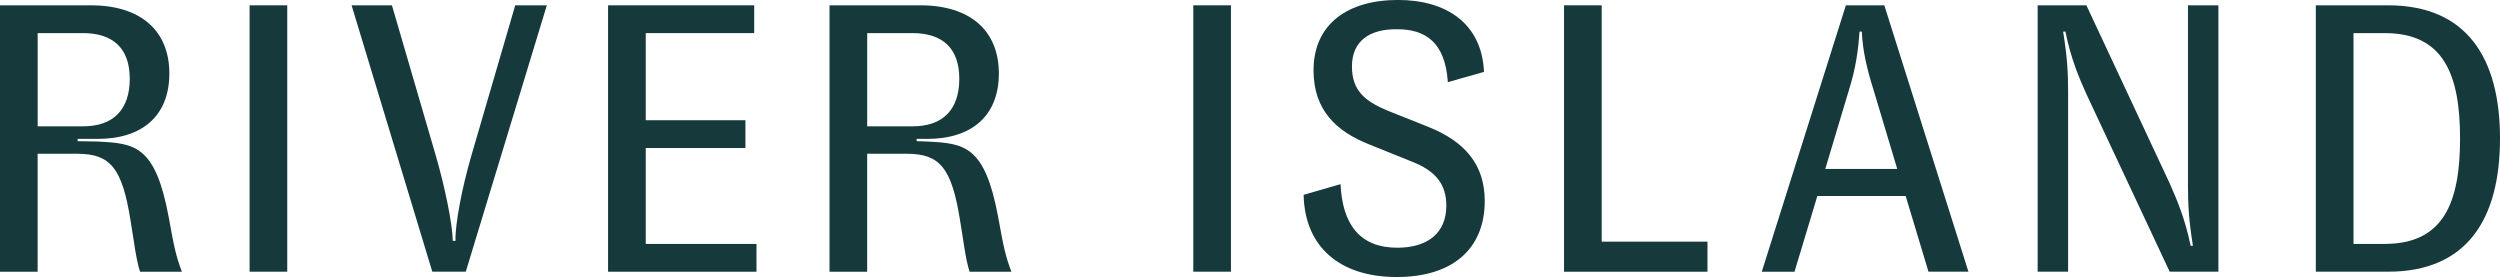 <?xml version="1.0" encoding="UTF-8"?>
<svg xmlns="http://www.w3.org/2000/svg" id="Layer_1" data-name="Layer 1" viewBox="0 0 898 99.51">
  <path d="M29.8,45.38c11.07,0,16.81-6.15,16.81-17.09s-6.01-16.4-16.81-16.4H13.53v33.49h16.27ZM65.34,97.6h-15.04c-1.5-4.65-2.19-11.21-3.42-18.45-3.01-18.86-7.25-23.92-19.14-23.92h-14.22v42.37H0V1.91h32.67c17.91,0,28.16,9.16,28.16,24.47s-9.84,23.51-25.7,23.51h-7.25v.82l7.39.14c13.12.68,20.5,1.37,25.29,26.93,2.05,11.48,2.73,14.35,4.78,19.82" style="fill: #16393b;"></path>
  <rect x="89.65" y="1.91" width="13.53" height="95.68" style="fill: #16393b;"></rect>
  <path d="M126.29,1.91h14.49l15.72,53.86c3.42,11.76,6.01,24.74,6.15,30.76h.96c-.14-6.15,2.32-19,5.74-30.76L185.07,1.91h11.35l-29.11,95.68h-12.03L126.29,1.91Z" style="fill: #16393b;"></path>
  <polygon points="271.73 87.62 271.73 97.6 218.42 97.6 218.42 1.91 270.91 1.91 270.91 11.89 231.95 11.89 231.95 43.19 267.76 43.19 267.76 53.17 231.95 53.17 231.95 87.62 271.73 87.62" style="fill: #16393b;"></polygon>
  <path d="M327.77,45.38c11.07,0,16.81-6.15,16.81-17.09s-6.01-16.4-16.81-16.4h-16.27v33.49h16.27ZM363.31,97.6h-15.04c-1.5-4.65-2.19-11.21-3.42-18.45-3.01-18.86-7.25-23.92-19.14-23.92h-14.22v42.37h-13.53V1.91h32.67c17.91,0,28.16,9.16,28.16,24.47s-9.84,23.51-25.7,23.51h-3.83v.82l3.96.14c13.12.68,20.5,1.37,25.29,26.93,2.05,11.48,2.73,14.35,4.78,19.82" style="fill: #16393b;"></path>
  <rect x="428.63" y="1.91" width="13.53" height="95.68" style="fill: #16393b;"></rect>
  <path d="M468.26,69.98l13.26-3.83c.68,14.49,6.97,22.83,20.37,22.83,10.53,0,17.63-4.92,17.63-15.17,0-7.93-4.24-12.58-12.3-15.72l-15.58-6.29c-11.35-4.51-19.82-12.03-19.82-26.52,0-16.54,12.16-25.29,30.35-25.29,17.09,0,30.07,8.2,30.89,25.83l-12.99,3.69c-.96-14.35-8.06-19-18.18-19-9.98-.14-16.27,4.24-16.27,13.4,0,8.61,4.65,12.44,12.85,15.86l14.76,5.88c12.85,5.19,20.09,13.4,20.09,26.52,0,17.63-12.03,27.34-31.57,27.34-20.5,0-33.08-10.8-33.49-29.52" style="fill: #16393b;"></path>
  <polygon points="575.33 1.91 575.33 86.8 613.33 86.8 613.33 97.6 561.8 97.6 561.8 1.91 575.33 1.91" style="fill: #16393b;"></polygon>
  <g>
    <path d="M681.49,60.69l-8.48-28.29c-2.46-7.79-3.96-14.35-4.24-21.05h-.82c-.55,7.38-1.37,13.12-3.83,21.05l-8.48,28.29h25.84ZM684.5,70.4h-31.71l-8.2,27.2h-11.76L663.04,1.91h13.81l30.21,95.68h-14.35l-8.2-27.2Z" style="fill: #16393b;"></path>
    <path d="M731.93,1.91h17.5l29.93,63.97c2.46,5.6,5.47,12.44,7.52,22.42h.82c-1.5-9.43-1.78-14.9-1.78-21.73V1.91h10.93v95.68h-17.5l-29.93-63.83c-2.46-5.47-5.6-12.71-7.52-22.42h-.82c1.5,9.43,1.78,14.9,1.78,21.73v64.52h-10.94V1.91Z" style="fill: #16393b;"></path>
    <path d="M883.65,49.75c0-22.96-5.88-37.86-27.06-37.86h-11.21v75.72h11.21c21.19,0,27.06-14.9,27.06-37.86M898,49.75c0,28.98-11.89,47.84-40.19,47.84h-25.97V1.91h25.97c28.29,0,40.19,19,40.19,47.84" style="fill: #16393b;"></path>
  </g>
</svg>
